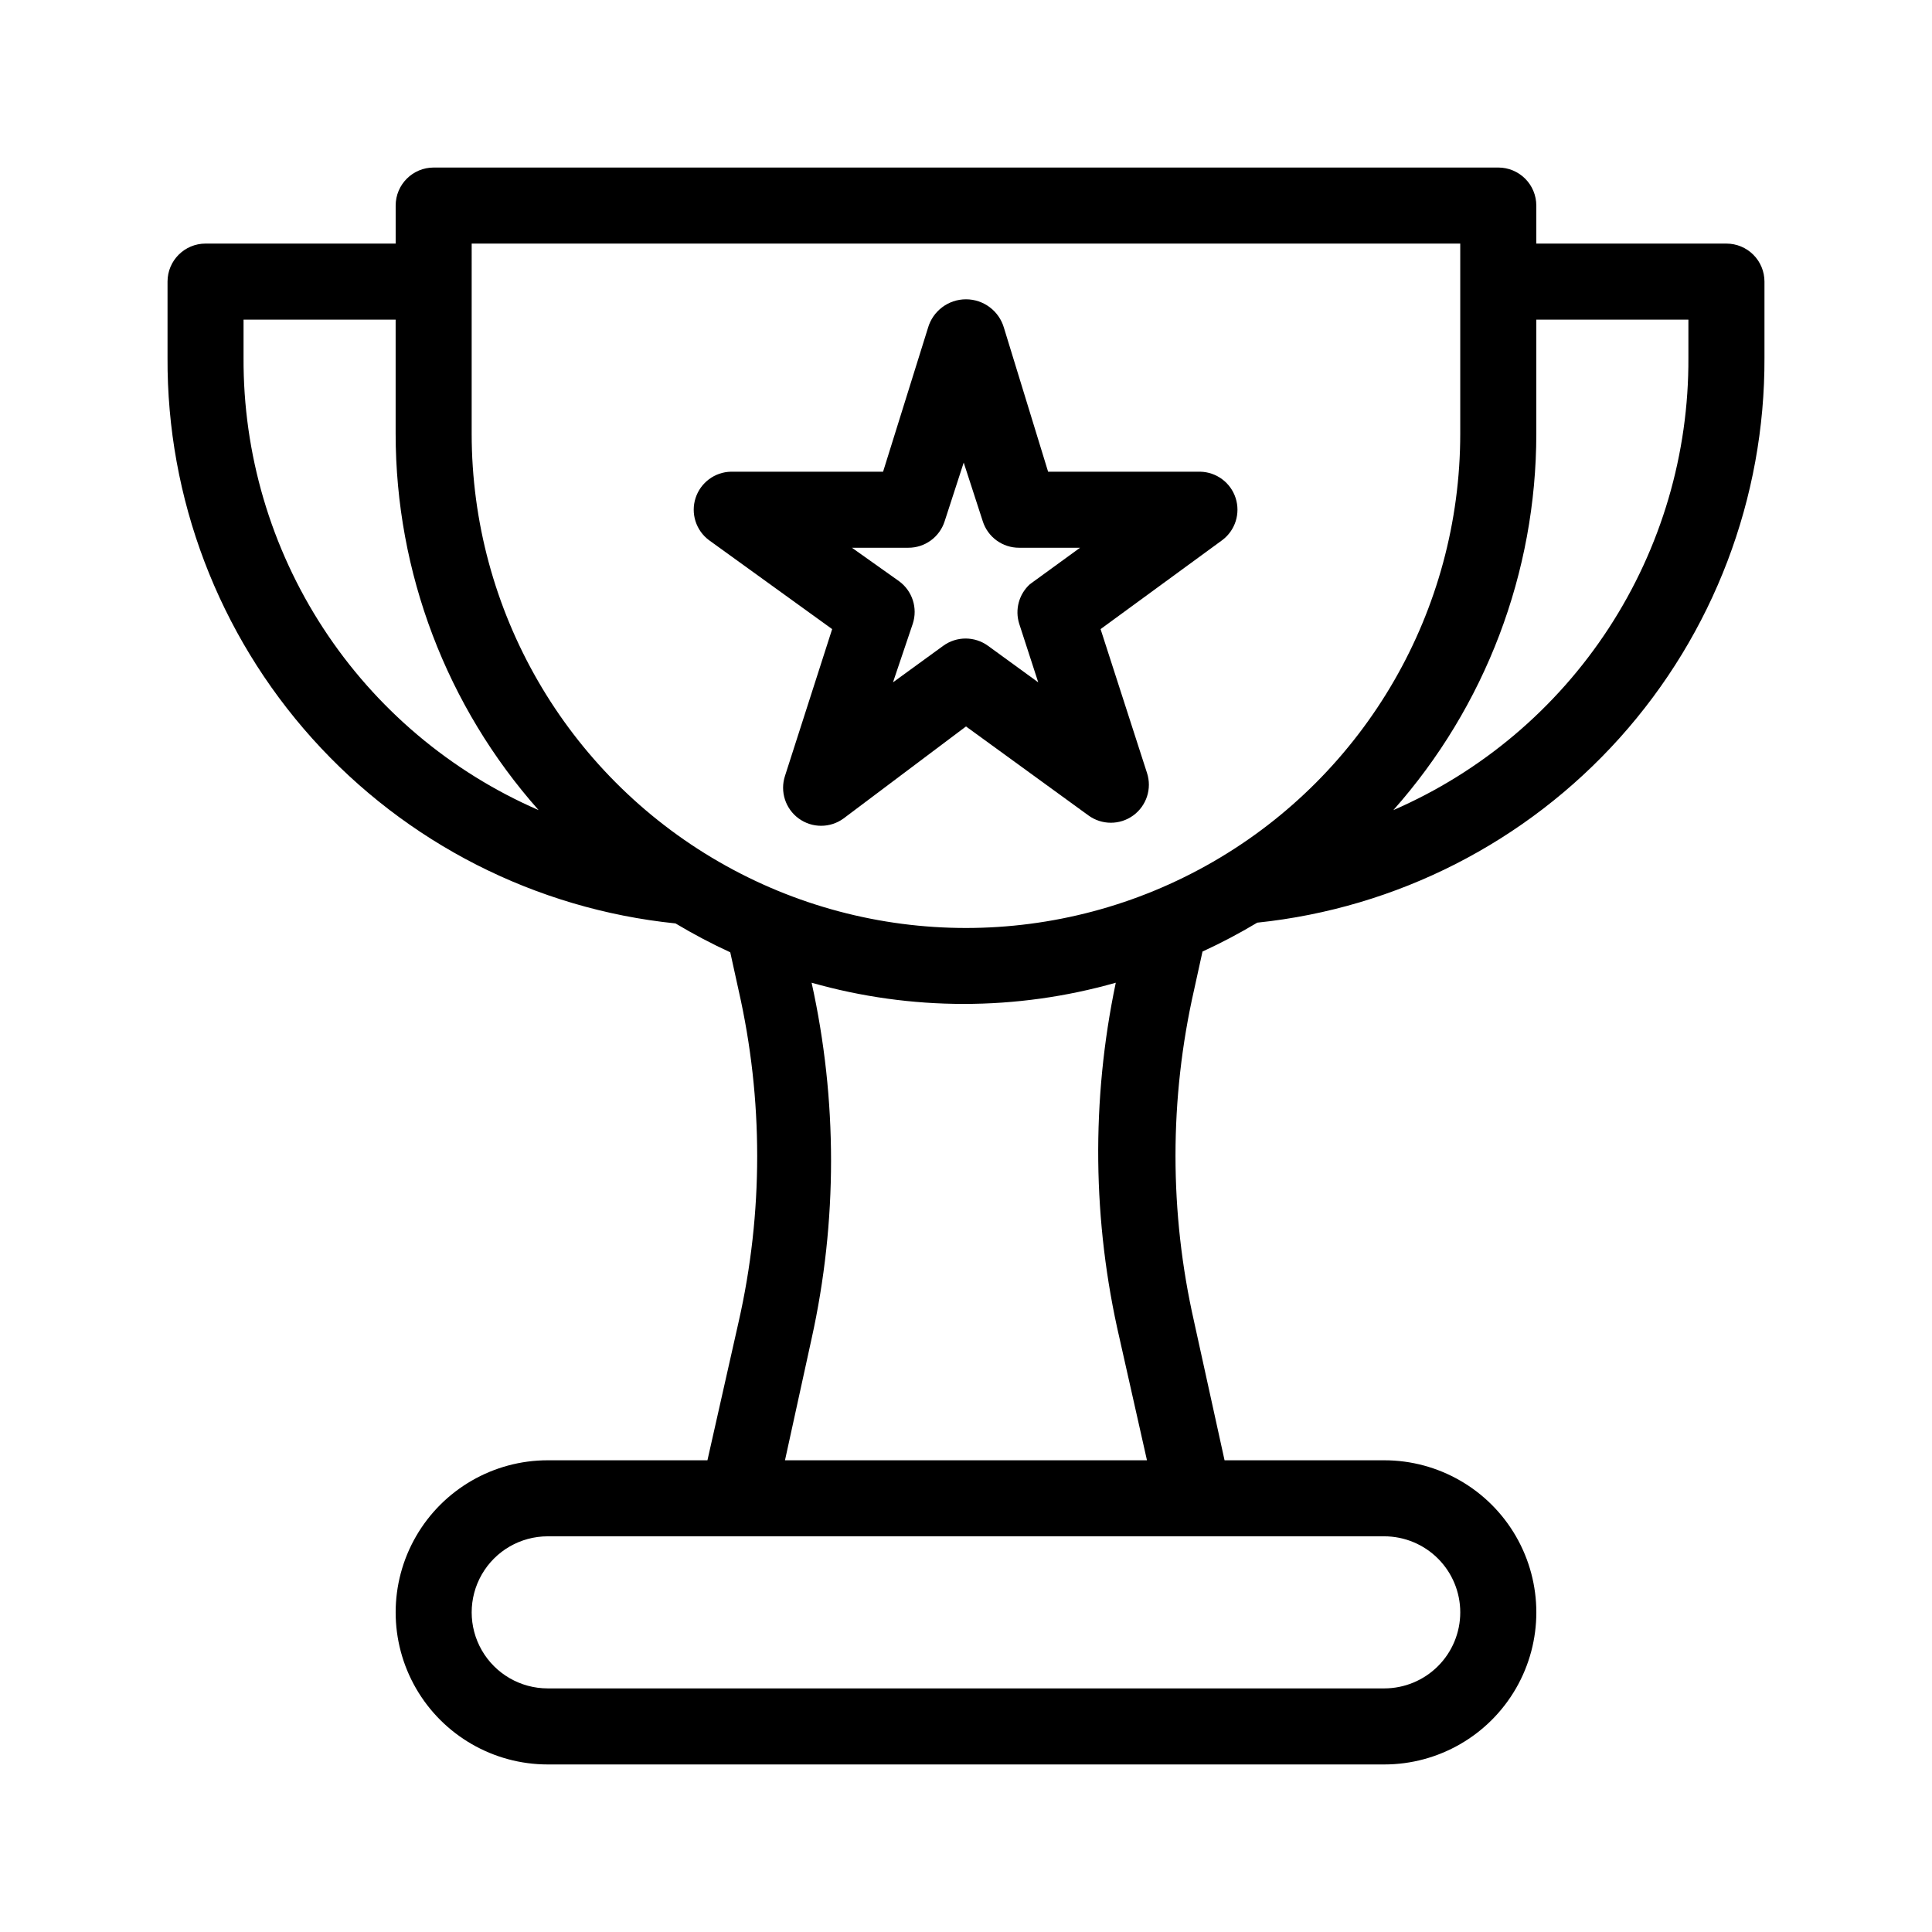 <?xml version="1.0" encoding="UTF-8"?>
<!-- The Best Svg Icon site in the world: iconSvg.co, Visit us! https://iconsvg.co -->
<svg fill="#000000" width="800px" height="800px" version="1.1" viewBox="144 144 512 512" xmlns="http://www.w3.org/2000/svg">
 <g>
  <path d="m601.52 208.55h-50.383v-10.074c0-2.676-1.062-5.238-2.949-7.125-1.891-1.891-4.453-2.953-7.125-2.953h-282.13c-5.566 0-10.078 4.512-10.078 10.078v10.074h-50.379c-5.566 0-10.078 4.512-10.078 10.078v20.152c-0.195 37.246 13.484 73.234 38.367 100.95 24.887 27.719 59.195 45.18 96.25 48.984 4.695 2.812 9.539 5.367 14.512 7.656l2.215 10.078c6.562 28.918 6.562 58.941 0 87.863l-8.262 36.676h-42.32c-14.398 0-27.703 7.684-34.906 20.152-7.199 12.473-7.199 27.836 0 40.305 7.203 12.473 20.508 20.152 34.906 20.152h221.68c14.398 0 27.707-7.68 34.906-20.152 7.199-12.469 7.199-27.832 0-40.305-7.199-12.469-20.508-20.152-34.906-20.152h-42.32l-8.062-36.676h0.004c-6.59-28.988-6.59-59.082 0-88.066l2.215-10.078c4.973-2.285 9.816-4.844 14.512-7.656 36.98-3.848 71.215-21.301 96.055-48.969 24.84-27.668 38.512-63.582 38.359-100.76v-20.152c0-2.676-1.062-5.238-2.949-7.125-1.891-1.891-4.453-2.953-7.125-2.953zm-332.52 0h261.98v50.383c0 46.797-24.965 90.039-65.496 113.44-40.527 23.402-90.461 23.402-130.99 0-40.527-23.398-65.496-66.641-65.496-113.44zm-60.457 30.23v-10.078h40.305v30.23c0.008 36.766 13.484 72.254 37.887 99.754-23.34-10.141-43.191-26.906-57.09-48.223-13.898-21.312-21.234-46.238-21.102-71.684zm322.44 332.51c0 5.344-2.121 10.473-5.902 14.25-3.777 3.781-8.906 5.902-14.25 5.902h-221.68c-7.199 0-13.852-3.84-17.453-10.074-3.598-6.234-3.598-13.918 0-20.152 3.602-6.238 10.254-10.078 17.453-10.078h221.68c5.344 0 10.473 2.125 14.25 5.902 3.781 3.781 5.902 8.906 5.902 14.25zm-90.281-72.547 7.254 32.242h-95.926l7.055-32.242c6.867-31.062 6.867-63.25 0-94.312 26.348 7.492 54.262 7.492 80.609 0-6.535 31.133-6.191 63.324 1.008 94.312zm150.74-259.96c0.137 25.445-7.203 50.371-21.102 71.684-13.898 21.316-33.75 38.082-57.09 48.223 24.402-27.5 37.883-62.988 37.887-99.754v-30.23h40.305z"/>
  <path d="m364.53 310.72-12.496 38.895c-1.367 4.16 0.105 8.727 3.644 11.301 3.543 2.574 8.34 2.57 11.875-0.016l32.445-24.383 32.445 23.578c3.531 2.582 8.332 2.59 11.871 0.016 3.539-2.578 5.016-7.144 3.644-11.301l-12.293-38.09 32.242-23.578c3.445-2.578 4.867-7.059 3.551-11.152-1.32-4.094-5.094-6.898-9.395-6.984h-40.305l-11.688-38.086c-1.285-4.5-5.398-7.602-10.074-7.602-4.68 0-8.793 3.102-10.078 7.602l-11.891 38.086h-40.305c-4.301 0.086-8.07 2.891-9.391 6.984-1.32 4.094 0.105 8.574 3.547 11.152zm20.152-21.562c4.422 0.027 8.344-2.832 9.672-7.055l5.039-15.516 5.039 15.516c1.324 4.223 5.25 7.082 9.672 7.055h16.121l-13.301 9.672c-2.902 2.648-4.004 6.738-2.82 10.48l5.039 15.516-13.301-9.672c-3.543-2.586-8.352-2.586-11.891 0l-13.301 9.672 5.238-15.516c1.367-4.148-0.098-8.707-3.625-11.285l-12.496-8.867z"/>
 </g>
</svg>